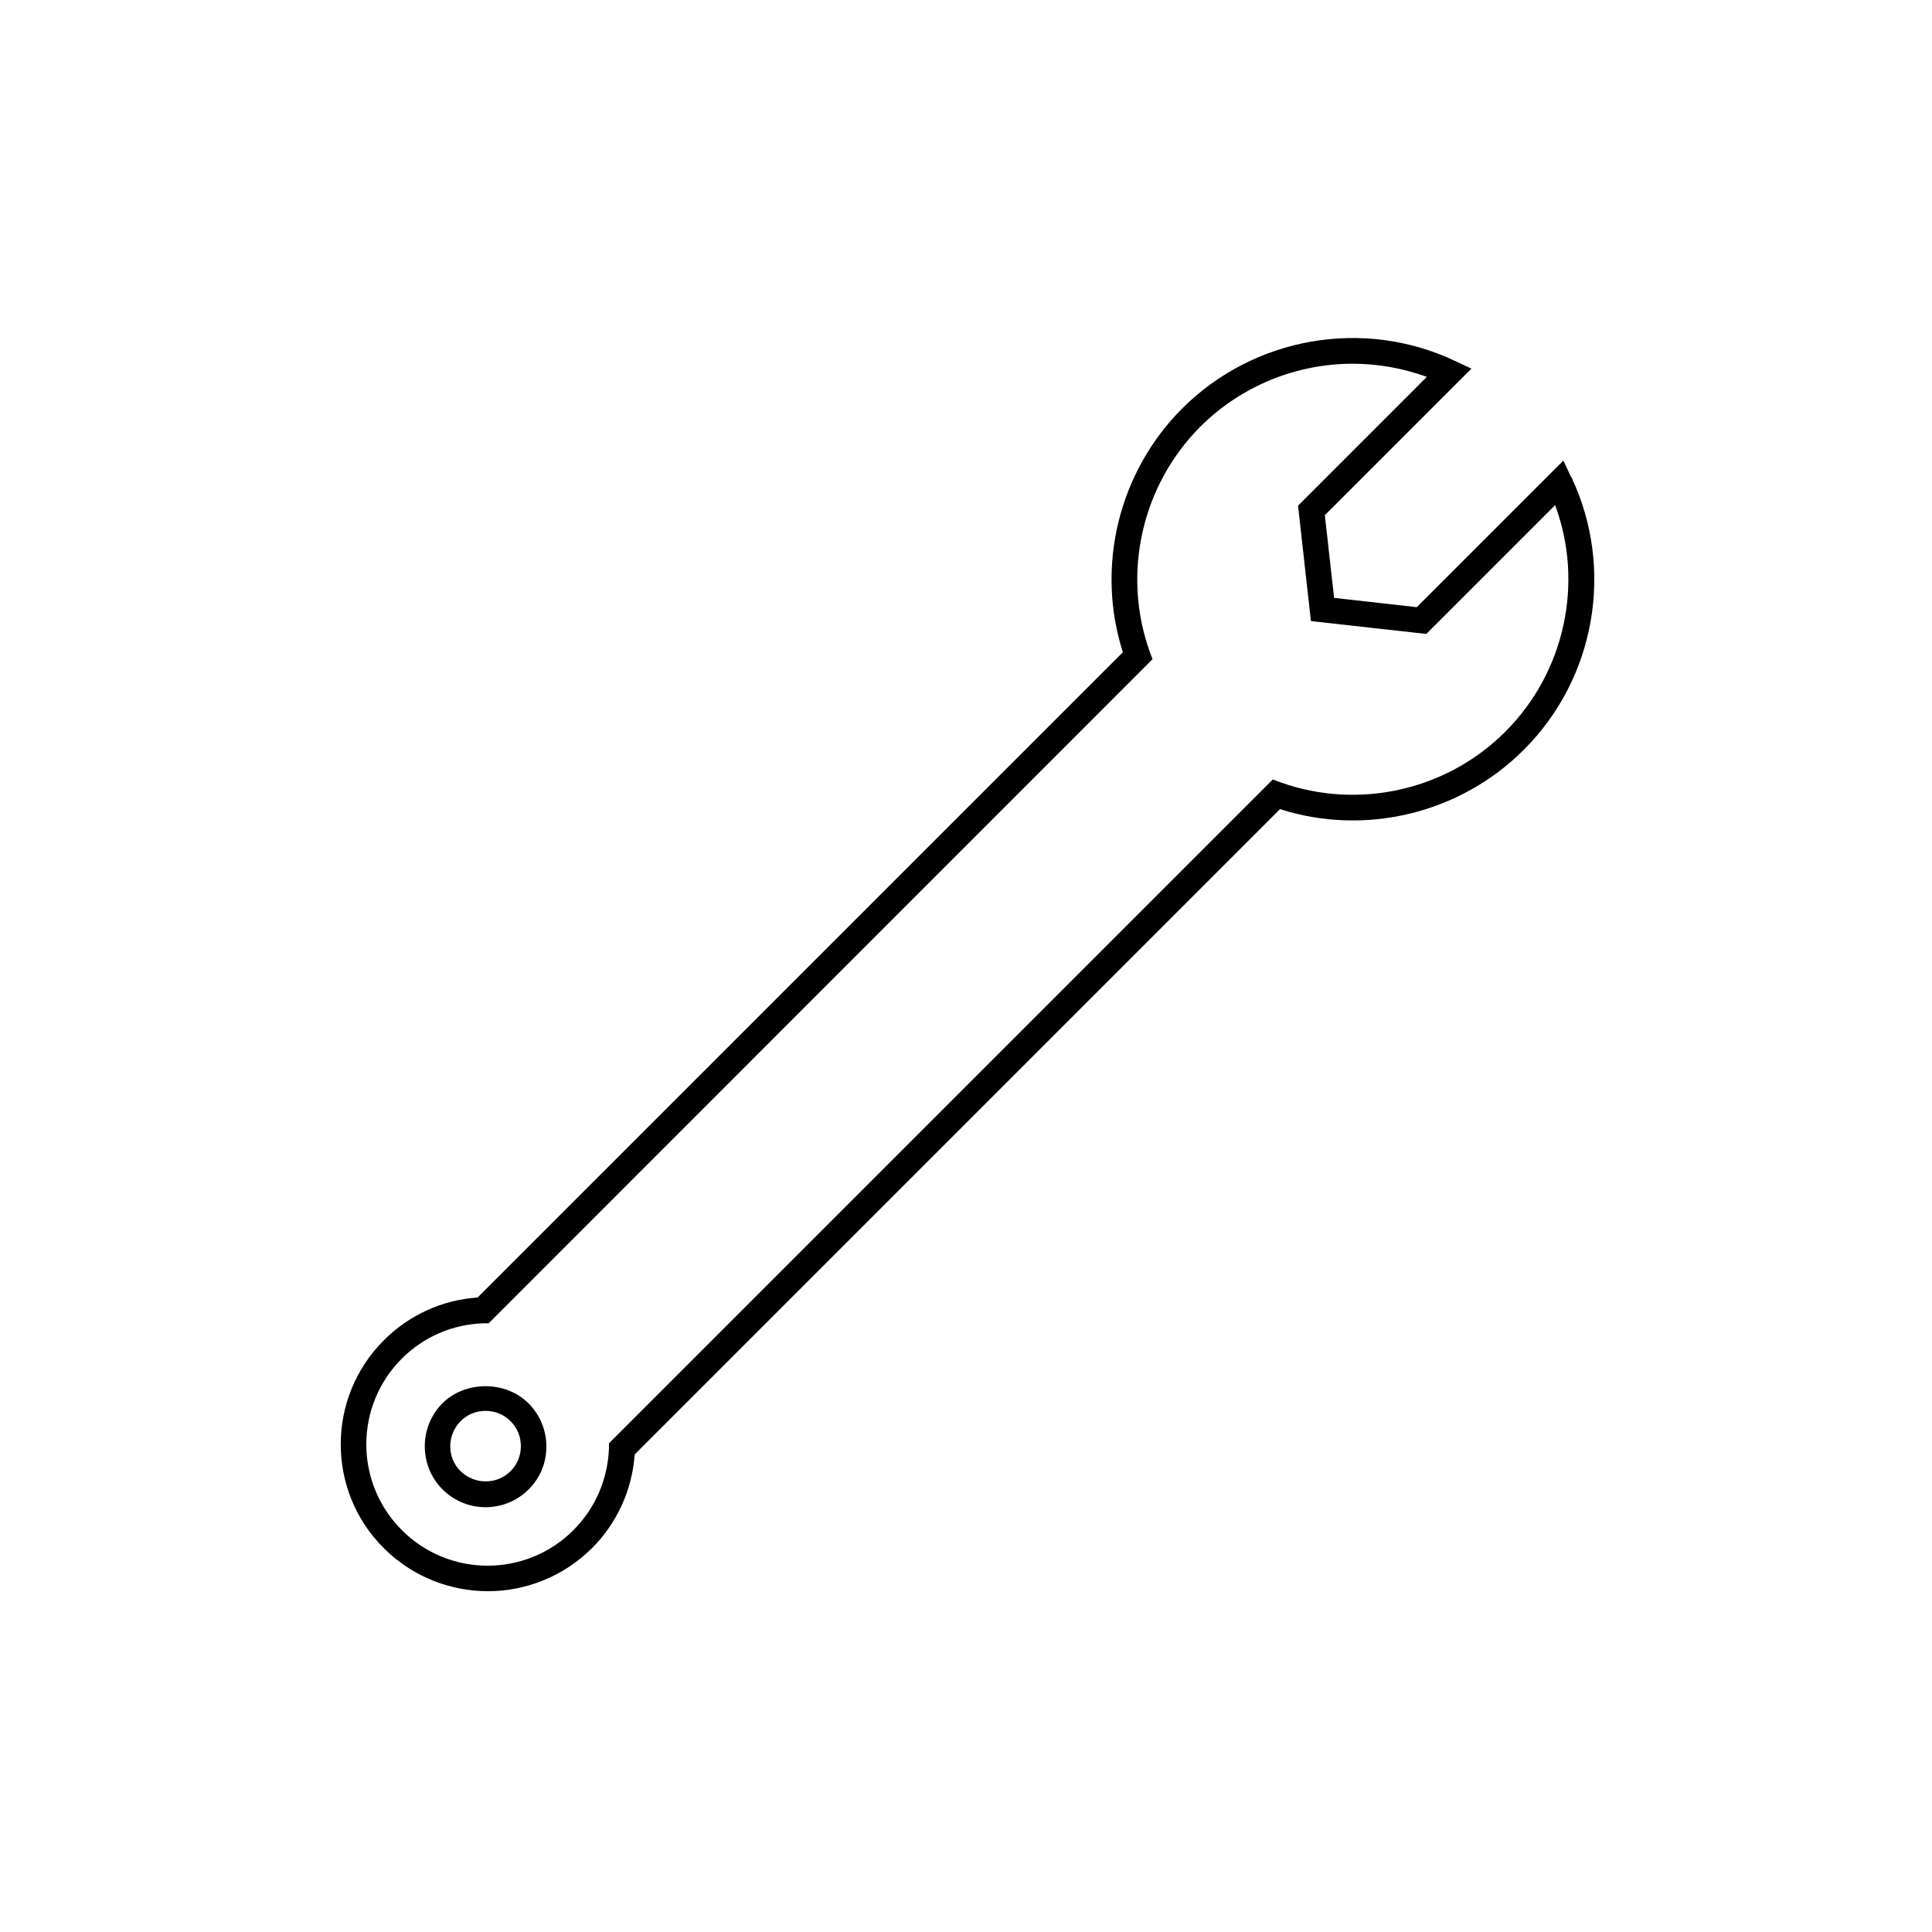 <svg xmlns="http://www.w3.org/2000/svg" id="Wrench_lille" viewBox="0 0 75 75"><g fill="rgb(0,0,0)"><path d="m60.99 18.52-.3-.64-5.69 5.69-3.21-.36-.36-3.21 5.69-5.69-.64-.3c-3.55-1.68-7.81-.93-10.59 1.85-2.47 2.47-3.36 6.15-2.3 9.46l-25.05 25.05c-1.37.09-2.66.68-3.64 1.66-2.23 2.23-2.23 5.85 0 8.07 1.11 1.11 2.58 1.67 4.04 1.67s2.92-.56 4.04-1.67c.98-.98 1.56-2.27 1.66-3.64l25.05-25.05c3.31 1.06 6.99.17 9.46-2.3 2.79-2.78 3.53-7.04 1.85-10.59zm-2.56 9.89c-2.28 2.28-5.7 3.04-8.72 1.96l-.3-.11-25.77 25.77v.2c-.05 1.2-.53 2.32-1.38 3.17-1.84 1.84-4.82 1.84-6.66 0s-1.84-4.82 0-6.66c.85-.85 1.97-1.33 3.17-1.37h.2s25.55-25.56 25.55-25.56l.22-.22-.11-.3c-1.08-3.02-.31-6.44 1.96-8.72 1.6-1.6 3.75-2.45 5.92-2.45.97 0 1.94.17 2.88.51l-5 5 .5 4.48 4.48.5 5-5c1.12 3.02.38 6.48-1.93 8.79z"></path><path d="m17.18 54.47c-.92.92-.92 2.43 0 3.35.46.46 1.07.69 1.67.69s1.21-.23 1.67-.69.69-1.04.69-1.67-.25-1.23-.69-1.67c-.89-.89-2.46-.89-3.35 0zm2.64 2.64c-.53.53-1.4.53-1.94 0s-.53-1.4 0-1.94c.26-.26.6-.4.97-.4s.71.14.97.4.4.6.4.97-.14.71-.4.97z"></path></g></svg>